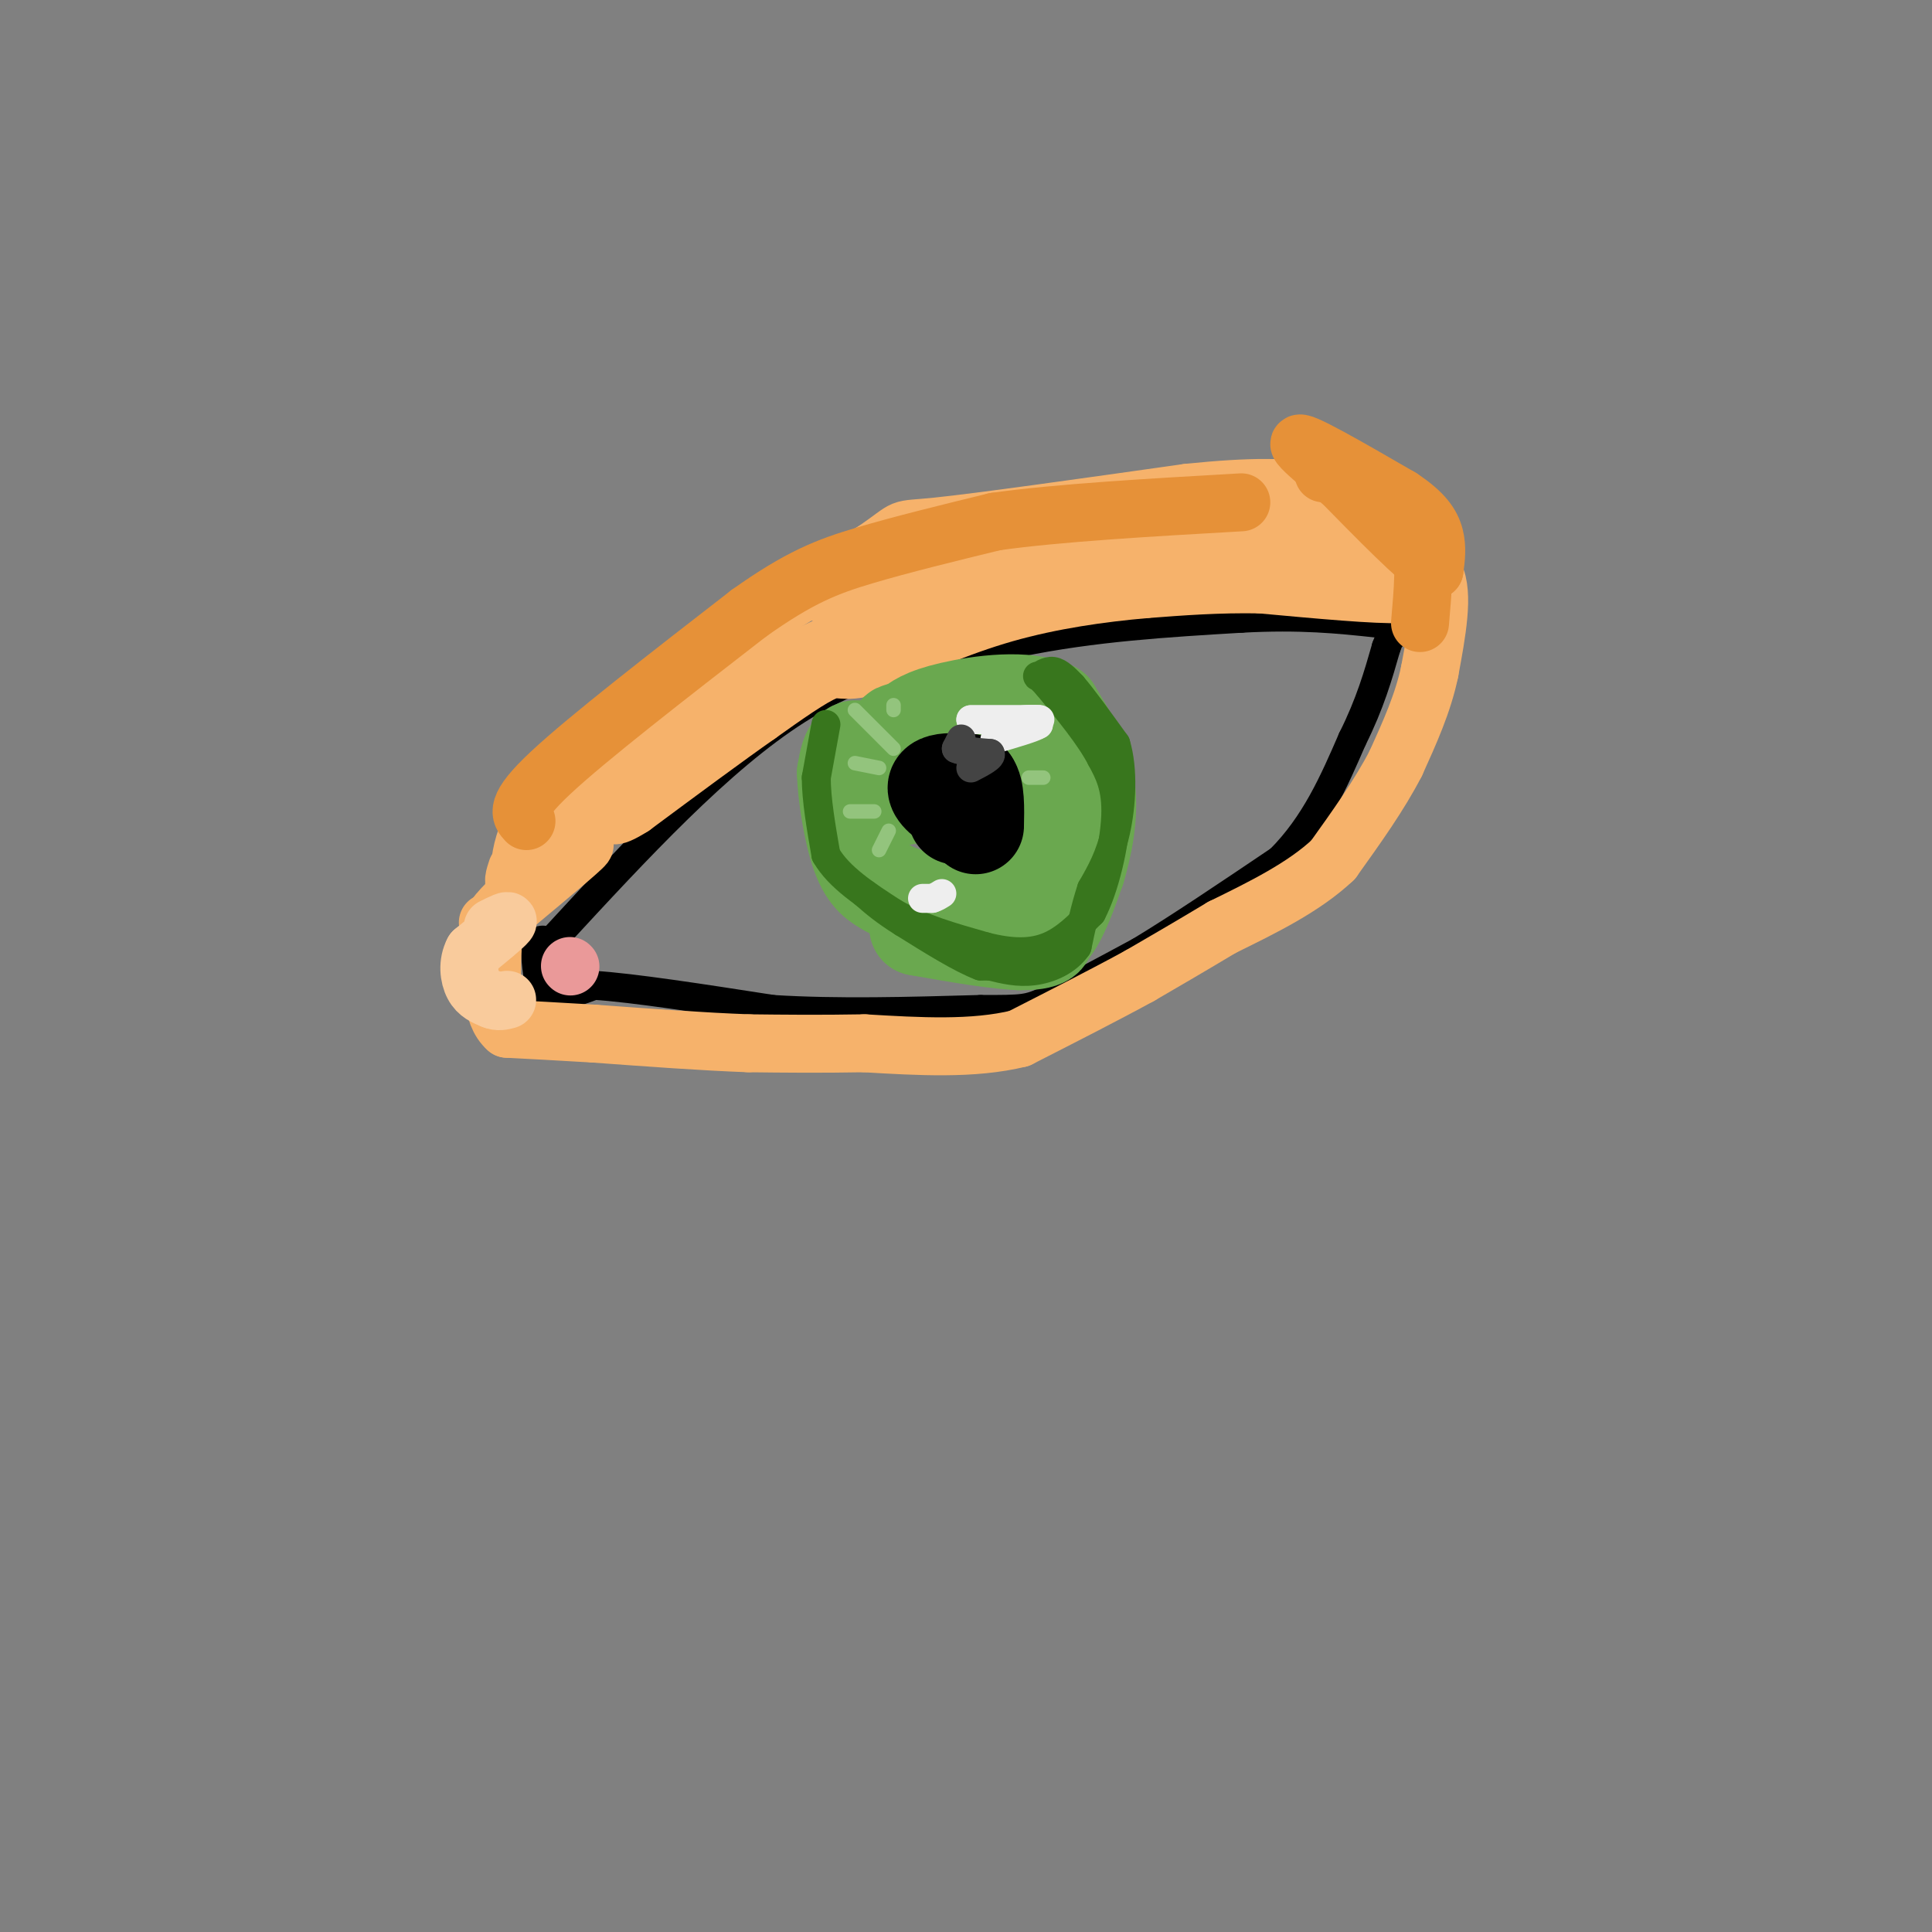 <svg viewBox='0 0 400 400' version='1.1' xmlns='http://www.w3.org/2000/svg' xmlns:xlink='http://www.w3.org/1999/xlink'><rect x="0" y="0" width="400" height="400" fill="#808080" stroke="none"/><g fill='none' stroke='#000000' stroke-width='6' stroke-linecap='round' stroke-linejoin='round'><path d='M115,194c17.000,-18.417 34.000,-36.833 50,-47c16.000,-10.167 31.000,-12.083 46,-14'/><path d='M211,133c15.333,-3.167 30.667,-4.083 46,-5'/><path d='M257,128c12.333,-0.667 20.167,0.167 28,1'/><path d='M114,195c-1.333,-0.417 -2.667,-0.833 -3,1c-0.333,1.833 0.333,5.917 1,10'/><path d='M112,206c2.000,1.333 6.500,-0.333 11,-2'/><path d='M123,204c8.000,0.500 22.500,2.750 37,5'/><path d='M160,209c13.333,0.833 28.167,0.417 43,0'/><path d='M203,209c8.956,0.000 9.844,0.000 14,-2c4.156,-2.000 11.578,-6.000 19,-10'/><path d='M236,197c8.000,-4.833 18.500,-11.917 29,-19'/><path d='M265,178c7.333,-7.333 11.167,-16.167 15,-25'/><path d='M280,153c3.667,-7.333 5.333,-13.167 7,-19'/><path d='M287,134c1.333,-3.500 1.167,-2.750 1,-2'/></g>
<g fill='none' stroke='#f6b26b' stroke-width='12' stroke-linecap='round' stroke-linejoin='round'><path d='M107,180c-0.500,1.500 -1.000,3.000 0,3c1.000,0.000 3.500,-1.500 6,-3'/><path d='M113,180c3.333,-2.111 8.667,-5.889 8,-5c-0.667,0.889 -7.333,6.444 -14,12'/><path d='M107,187c-3.689,2.889 -5.911,4.111 -3,1c2.911,-3.111 10.956,-10.556 19,-18'/><path d='M123,170c1.711,-2.889 -3.511,-1.111 -7,2c-3.489,3.111 -5.244,7.556 -7,12'/><path d='M109,184c-1.711,-0.311 -2.489,-7.089 2,-15c4.489,-7.911 14.244,-16.956 24,-26'/><path d='M135,143c11.667,-9.167 28.833,-19.083 46,-29'/><path d='M181,114c7.733,-5.311 4.067,-4.089 13,-5c8.933,-0.911 30.467,-3.956 52,-7'/><path d='M246,102c13.333,-1.356 20.667,-1.244 27,0c6.333,1.244 11.667,3.622 17,6'/><path d='M290,108c3.889,1.244 5.111,1.356 5,3c-0.111,1.644 -1.556,4.822 -3,8'/><path d='M292,119c0.378,2.222 2.822,3.778 -2,4c-4.822,0.222 -16.911,-0.889 -29,-2'/><path d='M261,121c-8.833,-0.167 -16.417,0.417 -24,1'/><path d='M237,122c-8.933,0.778 -19.267,2.222 -29,5c-9.733,2.778 -18.867,6.889 -28,11'/><path d='M180,138c-5.733,1.533 -6.067,-0.133 -9,1c-2.933,1.133 -8.467,5.067 -14,9'/><path d='M157,148c-6.667,4.667 -16.333,11.833 -26,19'/><path d='M131,167c-5.000,3.167 -4.500,1.583 -4,0'/><path d='M127,167c-2.500,0.000 -6.750,0.000 -11,0'/><path d='M116,167c2.467,-3.333 14.133,-11.667 27,-19c12.867,-7.333 26.933,-13.667 41,-20'/><path d='M184,128c10.321,-4.845 15.625,-6.958 28,-9c12.375,-2.042 31.821,-4.012 29,-4c-2.821,0.012 -27.911,2.006 -53,4'/><path d='M188,119c-14.644,1.956 -24.756,4.844 -12,4c12.756,-0.844 48.378,-5.422 84,-10'/><path d='M260,113c16.222,-1.733 14.778,-1.067 16,0c1.222,1.067 5.111,2.533 9,4'/><path d='M285,117c-1.756,-0.133 -10.644,-2.467 -12,-3c-1.356,-0.533 4.822,0.733 11,2'/><path d='M284,116c4.000,0.833 8.500,1.917 13,3'/><path d='M297,119c2.000,3.833 0.500,11.917 -1,20'/><path d='M296,139c-1.333,6.500 -4.167,12.750 -7,19'/><path d='M289,158c-3.333,6.500 -8.167,13.250 -13,20'/><path d='M276,178c-6.000,5.667 -14.500,9.833 -23,14'/><path d='M253,192c-6.667,4.000 -11.833,7.000 -17,10'/><path d='M236,202c-7.000,3.833 -16.000,8.417 -25,13'/><path d='M211,215c-9.500,2.333 -20.750,1.667 -32,1'/><path d='M179,216c-9.333,0.167 -16.667,0.083 -24,0'/><path d='M155,216c-9.333,-0.333 -20.667,-1.167 -32,-2'/><path d='M123,214c-8.333,-0.500 -13.167,-0.750 -18,-1'/><path d='M105,213c-3.500,-3.000 -3.250,-10.000 -3,-17'/><path d='M102,196c-0.667,-3.667 -0.833,-4.333 -1,-5'/></g>
<g fill='none' stroke='#f9cb9c' stroke-width='12' stroke-linecap='round' stroke-linejoin='round'><path d='M102,192c1.833,-0.917 3.667,-1.833 3,-1c-0.667,0.833 -3.833,3.417 -7,6'/><path d='M98,197c-1.267,2.356 -0.933,5.244 0,7c0.933,1.756 2.467,2.378 4,3'/><path d='M102,207c1.167,0.500 2.083,0.250 3,0'/></g>
<g fill='none' stroke='#ea9999' stroke-width='12' stroke-linecap='round' stroke-linejoin='round'><path d='M118,200c0.000,0.000 0.100,0.100 0.1,0.1'/></g>
<g fill='none' stroke='#e69138' stroke-width='12' stroke-linecap='round' stroke-linejoin='round'><path d='M294,129c0.583,-6.667 1.167,-13.333 0,-17c-1.167,-3.667 -4.083,-4.333 -7,-5'/><path d='M287,107c-6.022,-4.600 -17.578,-13.600 -18,-15c-0.422,-1.400 10.289,4.800 21,11'/><path d='M290,103c4.822,3.178 6.378,5.622 7,8c0.622,2.378 0.311,4.689 0,7'/><path d='M297,118c-3.333,-2.000 -11.667,-10.500 -20,-19'/><path d='M277,99c-3.833,-3.333 -3.417,-2.167 -3,-1'/><path d='M109,170c-1.333,-1.417 -2.667,-2.833 5,-10c7.667,-7.167 24.333,-20.083 41,-33'/><path d='M155,127c10.511,-7.489 16.289,-9.711 24,-12c7.711,-2.289 17.356,-4.644 27,-7'/><path d='M206,108c13.000,-1.833 32.000,-2.917 51,-4'/></g>
<g fill='none' stroke='#6aa84f' stroke-width='20' stroke-linecap='round' stroke-linejoin='round'><path d='M187,165c-2.500,-0.917 -5.000,-1.833 -6,-3c-1.000,-1.167 -0.500,-2.583 0,-4'/><path d='M181,158c-0.800,-1.511 -2.800,-3.289 -4,-3c-1.200,0.289 -1.600,2.644 -2,5'/><path d='M175,160c0.089,4.244 1.311,12.356 3,17c1.689,4.644 3.844,5.822 6,7'/><path d='M184,184c3.500,1.833 9.250,2.917 15,4'/><path d='M199,188c5.857,1.310 13.000,2.583 16,4c3.000,1.417 1.857,2.976 -3,3c-4.857,0.024 -13.429,-1.488 -22,-3'/><path d='M190,192c-0.167,0.000 10.417,1.500 21,3'/><path d='M211,195c4.867,-0.200 6.533,-2.200 8,-5c1.467,-2.800 2.733,-6.400 4,-10'/><path d='M223,180c1.378,-4.622 2.822,-11.178 2,-17c-0.822,-5.822 -3.911,-10.911 -7,-16'/><path d='M218,147c-5.356,-2.667 -15.244,-1.333 -21,0c-5.756,1.333 -7.378,2.667 -9,4'/><path d='M188,151c-2.131,0.571 -2.958,0.000 -2,2c0.958,2.000 3.702,6.571 8,10c4.298,3.429 10.149,5.714 16,8'/><path d='M210,171c0.903,1.726 -4.841,2.040 -9,0c-4.159,-2.040 -6.735,-6.434 -5,-8c1.735,-1.566 7.781,-0.305 10,1c2.219,1.305 0.609,2.652 -1,4'/><path d='M205,168c0.000,0.000 0.500,-2.000 1,-4'/></g>
<g fill='none' stroke='#38761d' stroke-width='6' stroke-linecap='round' stroke-linejoin='round'><path d='M171,150c0.000,0.000 -2.000,11.000 -2,11'/><path d='M169,161c0.000,4.500 1.000,10.250 2,16'/><path d='M171,177c2.667,4.667 8.333,8.333 14,12'/><path d='M185,189c5.500,3.167 12.250,5.083 19,7'/><path d='M204,196c5.444,1.400 9.556,1.400 13,0c3.444,-1.400 6.222,-4.200 9,-7'/><path d='M226,189c2.644,-5.000 4.756,-14.000 5,-20c0.244,-6.000 -1.378,-9.000 -3,-12'/><path d='M228,157c-2.333,-4.500 -6.667,-9.750 -11,-15'/><path d='M217,142c-2.286,-2.679 -2.500,-1.875 -2,-2c0.500,-0.125 1.714,-1.179 3,-1c1.286,0.179 2.643,1.589 4,3'/><path d='M222,142c2.167,2.500 5.583,7.250 9,12'/><path d='M231,154c1.622,5.333 1.178,12.667 0,18c-1.178,5.333 -3.089,8.667 -5,12'/><path d='M226,184c-1.333,4.000 -2.167,8.000 -3,12'/><path d='M223,196c-2.067,3.022 -5.733,4.578 -9,5c-3.267,0.422 -6.133,-0.289 -9,-1'/><path d='M205,200c0.289,-0.156 5.511,-0.044 6,0c0.489,0.044 -3.756,0.022 -8,0'/><path d='M203,200c-4.000,-1.500 -10.000,-5.250 -16,-9'/><path d='M187,191c-4.000,-2.500 -6.000,-4.250 -8,-6'/></g>
<g fill='none' stroke='#000000' stroke-width='20' stroke-linecap='round' stroke-linejoin='round'><path d='M198,169c0.000,0.000 4.000,1.000 4,1'/><path d='M202,170c-0.893,-0.798 -5.125,-3.292 -7,-5c-1.875,-1.708 -1.393,-2.631 0,-3c1.393,-0.369 3.696,-0.185 6,0'/><path d='M201,162c1.167,1.500 1.083,5.250 1,9'/></g>
<g fill='none' stroke='#eeeeee' stroke-width='6' stroke-linecap='round' stroke-linejoin='round'><path d='M215,149c0.000,0.000 -14.000,0.000 -14,0'/><path d='M201,149c0.000,0.000 7.000,0.000 14,0'/><path d='M215,149c1.378,-0.044 -2.178,-0.156 -3,0c-0.822,0.156 1.089,0.578 3,1'/><path d='M215,150c-1.000,0.667 -5.000,1.833 -9,3'/></g>
<g fill='none' stroke='#444444' stroke-width='6' stroke-linecap='round' stroke-linejoin='round'><path d='M199,153c0.000,0.000 -1.000,2.000 -1,2'/><path d='M198,155c1.000,0.500 4.000,0.750 7,1'/><path d='M205,156c0.500,0.667 -1.750,1.833 -4,3'/></g>
<g fill='none' stroke='#eeeeee' stroke-width='6' stroke-linecap='round' stroke-linejoin='round'><path d='M191,186c0.000,0.000 2.000,0.000 2,0'/><path d='M193,186c0.667,-0.167 1.333,-0.583 2,-1'/></g>
<g fill='none' stroke='#93c47d' stroke-width='3' stroke-linecap='round' stroke-linejoin='round'><path d='M184,172c0.000,0.000 -2.000,4.000 -2,4'/><path d='M181,168c0.000,0.000 -5.000,0.000 -5,0'/><path d='M182,159c0.000,0.000 -5.000,-1.000 -5,-1'/><path d='M185,155c0.000,0.000 -8.000,-8.000 -8,-8'/><path d='M185,147c0.000,0.000 0.000,-1.000 0,-1'/><path d='M213,161c0.000,0.000 3.000,0.000 3,0'/></g>
</svg>